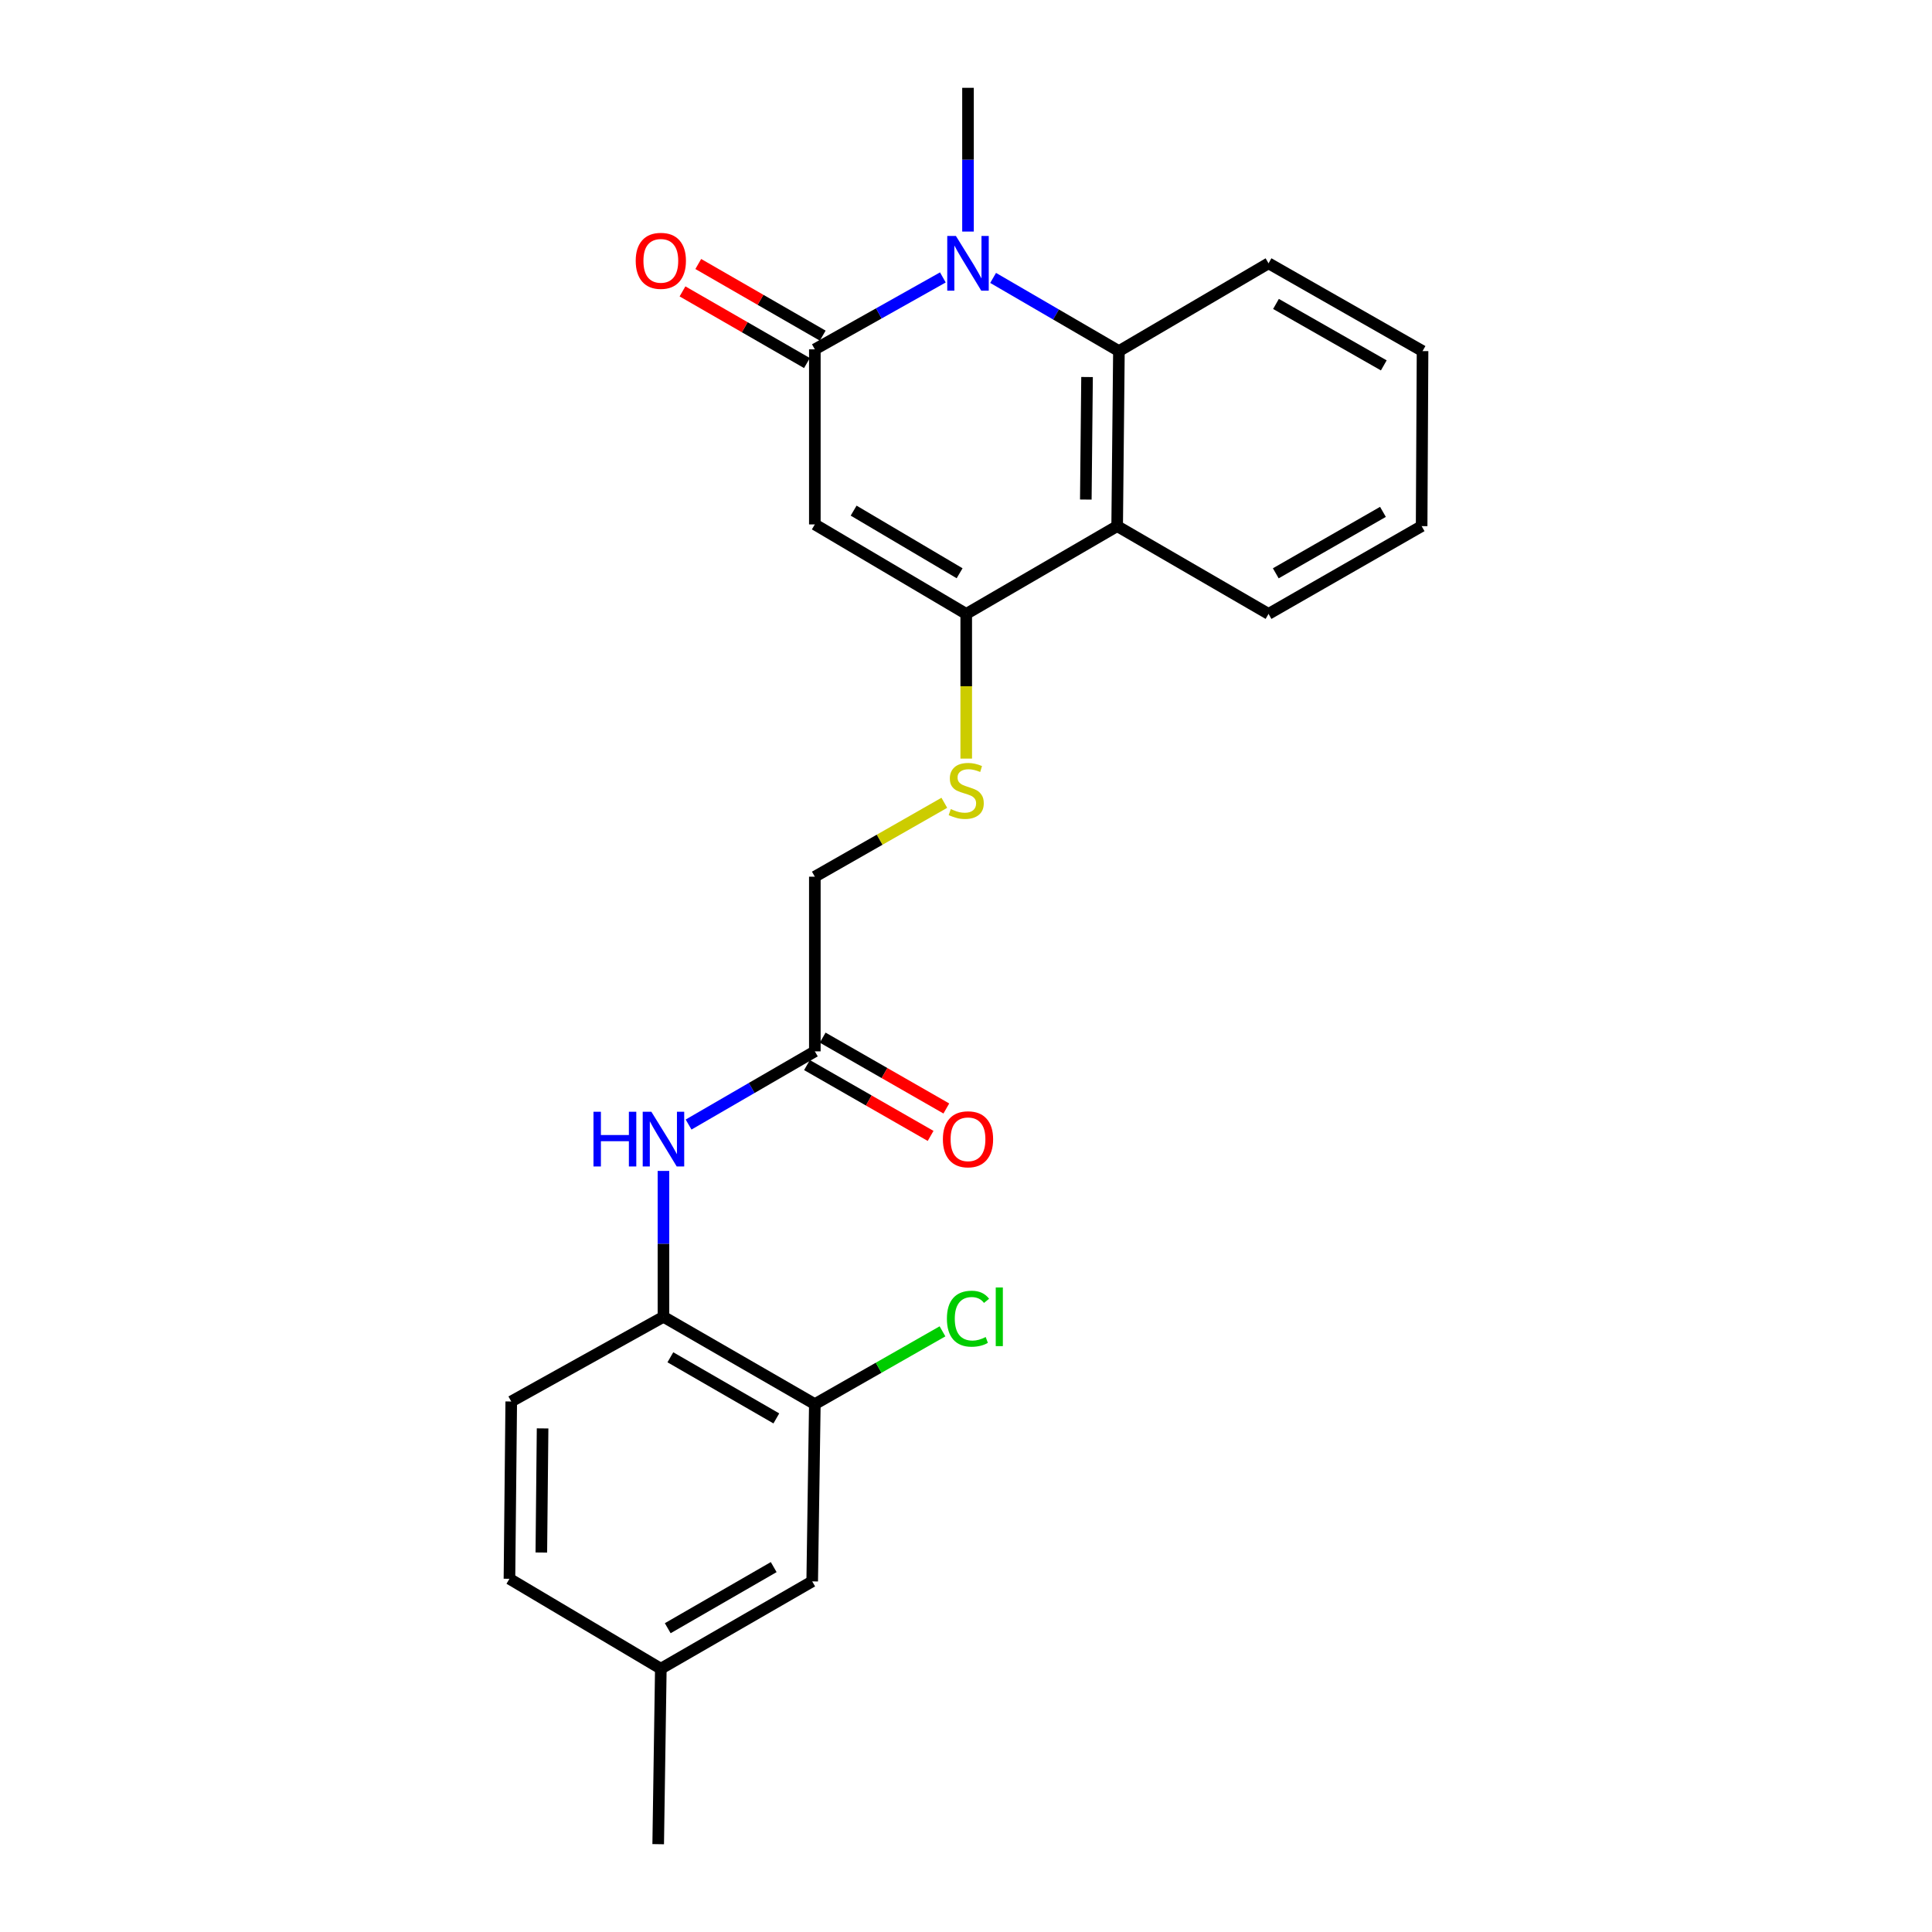 <?xml version='1.0' encoding='iso-8859-1'?>
<svg version='1.1' baseProfile='full'
              xmlns='http://www.w3.org/2000/svg'
                      xmlns:rdkit='http://www.rdkit.org/xml'
                      xmlns:xlink='http://www.w3.org/1999/xlink'
                  xml:space='preserve'
width='1000px' height='1000px' viewBox='0 0 1000 1000'>
<!-- END OF HEADER -->
<rect style='opacity:1.0;fill:#FFFFFF;stroke:none' width='1000' height='1000' x='0' y='0'> </rect>
<path class='bond-0' d='M 421.758,271.436 L 421.758,180.822' style='fill:none;fill-rule:evenodd;stroke:#000000;stroke-width:6px;stroke-linecap:butt;stroke-linejoin:miter;stroke-opacity:1' />
<path class='bond-2' d='M 421.758,271.436 L 500.118,317.753' style='fill:none;fill-rule:evenodd;stroke:#000000;stroke-width:6px;stroke-linecap:butt;stroke-linejoin:miter;stroke-opacity:1' />
<path class='bond-2' d='M 441.838,264.298 L 496.69,296.719' style='fill:none;fill-rule:evenodd;stroke:#000000;stroke-width:6px;stroke-linecap:butt;stroke-linejoin:miter;stroke-opacity:1' />
<path class='bond-1' d='M 421.758,180.822 L 454.89,162.21' style='fill:none;fill-rule:evenodd;stroke:#000000;stroke-width:6px;stroke-linecap:butt;stroke-linejoin:miter;stroke-opacity:1' />
<path class='bond-1' d='M 454.89,162.21 L 488.023,143.597' style='fill:none;fill-rule:evenodd;stroke:#0000FF;stroke-width:6px;stroke-linecap:butt;stroke-linejoin:miter;stroke-opacity:1' />
<path class='bond-10' d='M 425.84,173.732 L 393.632,155.187' style='fill:none;fill-rule:evenodd;stroke:#000000;stroke-width:6px;stroke-linecap:butt;stroke-linejoin:miter;stroke-opacity:1' />
<path class='bond-10' d='M 393.632,155.187 L 361.425,136.643' style='fill:none;fill-rule:evenodd;stroke:#FF0000;stroke-width:6px;stroke-linecap:butt;stroke-linejoin:miter;stroke-opacity:1' />
<path class='bond-10' d='M 417.675,187.912 L 385.468,169.368' style='fill:none;fill-rule:evenodd;stroke:#000000;stroke-width:6px;stroke-linecap:butt;stroke-linejoin:miter;stroke-opacity:1' />
<path class='bond-10' d='M 385.468,169.368 L 353.26,150.823' style='fill:none;fill-rule:evenodd;stroke:#FF0000;stroke-width:6px;stroke-linecap:butt;stroke-linejoin:miter;stroke-opacity:1' />
<path class='bond-16' d='M 501.036,119.856 L 501.036,82.656' style='fill:none;fill-rule:evenodd;stroke:#0000FF;stroke-width:6px;stroke-linecap:butt;stroke-linejoin:miter;stroke-opacity:1' />
<path class='bond-16' d='M 501.036,82.656 L 501.036,45.455' style='fill:none;fill-rule:evenodd;stroke:#000000;stroke-width:6px;stroke-linecap:butt;stroke-linejoin:miter;stroke-opacity:1' />
<path class='bond-24' d='M 514.036,143.848 L 546.593,162.785' style='fill:none;fill-rule:evenodd;stroke:#0000FF;stroke-width:6px;stroke-linecap:butt;stroke-linejoin:miter;stroke-opacity:1' />
<path class='bond-24' d='M 546.593,162.785 L 579.151,181.722' style='fill:none;fill-rule:evenodd;stroke:#000000;stroke-width:6px;stroke-linecap:butt;stroke-linejoin:miter;stroke-opacity:1' />
<path class='bond-4' d='M 500.118,317.753 L 578.242,272.327' style='fill:none;fill-rule:evenodd;stroke:#000000;stroke-width:6px;stroke-linecap:butt;stroke-linejoin:miter;stroke-opacity:1' />
<path class='bond-7' d='M 500.118,317.753 L 500.118,355.204' style='fill:none;fill-rule:evenodd;stroke:#000000;stroke-width:6px;stroke-linecap:butt;stroke-linejoin:miter;stroke-opacity:1' />
<path class='bond-7' d='M 500.118,355.204 L 500.118,392.656' style='fill:none;fill-rule:evenodd;stroke:#CCCC00;stroke-width:6px;stroke-linecap:butt;stroke-linejoin:miter;stroke-opacity:1' />
<path class='bond-3' d='M 579.151,181.722 L 578.242,272.327' style='fill:none;fill-rule:evenodd;stroke:#000000;stroke-width:6px;stroke-linecap:butt;stroke-linejoin:miter;stroke-opacity:1' />
<path class='bond-3' d='M 562.653,195.148 L 562.017,258.572' style='fill:none;fill-rule:evenodd;stroke:#000000;stroke-width:6px;stroke-linecap:butt;stroke-linejoin:miter;stroke-opacity:1' />
<path class='bond-20' d='M 579.151,181.722 L 656.594,136.287' style='fill:none;fill-rule:evenodd;stroke:#000000;stroke-width:6px;stroke-linecap:butt;stroke-linejoin:miter;stroke-opacity:1' />
<path class='bond-19' d='M 578.242,272.327 L 656.594,317.753' style='fill:none;fill-rule:evenodd;stroke:#000000;stroke-width:6px;stroke-linecap:butt;stroke-linejoin:miter;stroke-opacity:1' />
<path class='bond-5' d='M 356.41,582.066 L 389.084,563.123' style='fill:none;fill-rule:evenodd;stroke:#0000FF;stroke-width:6px;stroke-linecap:butt;stroke-linejoin:miter;stroke-opacity:1' />
<path class='bond-5' d='M 389.084,563.123 L 421.758,544.18' style='fill:none;fill-rule:evenodd;stroke:#000000;stroke-width:6px;stroke-linecap:butt;stroke-linejoin:miter;stroke-opacity:1' />
<path class='bond-6' d='M 343.406,606.065 L 343.406,643.82' style='fill:none;fill-rule:evenodd;stroke:#0000FF;stroke-width:6px;stroke-linecap:butt;stroke-linejoin:miter;stroke-opacity:1' />
<path class='bond-6' d='M 343.406,643.82 L 343.406,681.575' style='fill:none;fill-rule:evenodd;stroke:#000000;stroke-width:6px;stroke-linecap:butt;stroke-linejoin:miter;stroke-opacity:1' />
<path class='bond-9' d='M 343.406,681.575 L 421.758,726.773' style='fill:none;fill-rule:evenodd;stroke:#000000;stroke-width:6px;stroke-linecap:butt;stroke-linejoin:miter;stroke-opacity:1' />
<path class='bond-9' d='M 346.983,702.528 L 401.829,734.167' style='fill:none;fill-rule:evenodd;stroke:#000000;stroke-width:6px;stroke-linecap:butt;stroke-linejoin:miter;stroke-opacity:1' />
<path class='bond-13' d='M 343.406,681.575 L 264.619,725.409' style='fill:none;fill-rule:evenodd;stroke:#000000;stroke-width:6px;stroke-linecap:butt;stroke-linejoin:miter;stroke-opacity:1' />
<path class='bond-14' d='M 488.783,415.527 L 455.27,434.651' style='fill:none;fill-rule:evenodd;stroke:#CCCC00;stroke-width:6px;stroke-linecap:butt;stroke-linejoin:miter;stroke-opacity:1' />
<path class='bond-14' d='M 455.27,434.651 L 421.758,453.775' style='fill:none;fill-rule:evenodd;stroke:#000000;stroke-width:6px;stroke-linecap:butt;stroke-linejoin:miter;stroke-opacity:1' />
<path class='bond-8' d='M 421.758,544.18 L 421.758,453.775' style='fill:none;fill-rule:evenodd;stroke:#000000;stroke-width:6px;stroke-linecap:butt;stroke-linejoin:miter;stroke-opacity:1' />
<path class='bond-12' d='M 417.69,551.279 L 449.687,569.613' style='fill:none;fill-rule:evenodd;stroke:#000000;stroke-width:6px;stroke-linecap:butt;stroke-linejoin:miter;stroke-opacity:1' />
<path class='bond-12' d='M 449.687,569.613 L 481.685,587.947' style='fill:none;fill-rule:evenodd;stroke:#FF0000;stroke-width:6px;stroke-linecap:butt;stroke-linejoin:miter;stroke-opacity:1' />
<path class='bond-12' d='M 425.825,537.081 L 457.822,555.415' style='fill:none;fill-rule:evenodd;stroke:#000000;stroke-width:6px;stroke-linecap:butt;stroke-linejoin:miter;stroke-opacity:1' />
<path class='bond-12' d='M 457.822,555.415 L 489.82,573.749' style='fill:none;fill-rule:evenodd;stroke:#FF0000;stroke-width:6px;stroke-linecap:butt;stroke-linejoin:miter;stroke-opacity:1' />
<path class='bond-11' d='M 421.758,726.773 L 420.394,818.524' style='fill:none;fill-rule:evenodd;stroke:#000000;stroke-width:6px;stroke-linecap:butt;stroke-linejoin:miter;stroke-opacity:1' />
<path class='bond-15' d='M 421.758,726.773 L 454.796,707.937' style='fill:none;fill-rule:evenodd;stroke:#000000;stroke-width:6px;stroke-linecap:butt;stroke-linejoin:miter;stroke-opacity:1' />
<path class='bond-15' d='M 454.796,707.937 L 487.835,689.101' style='fill:none;fill-rule:evenodd;stroke:#00CC00;stroke-width:6px;stroke-linecap:butt;stroke-linejoin:miter;stroke-opacity:1' />
<path class='bond-26' d='M 420.394,818.524 L 342.043,863.713' style='fill:none;fill-rule:evenodd;stroke:#000000;stroke-width:6px;stroke-linecap:butt;stroke-linejoin:miter;stroke-opacity:1' />
<path class='bond-26' d='M 400.466,811.128 L 345.62,842.76' style='fill:none;fill-rule:evenodd;stroke:#000000;stroke-width:6px;stroke-linecap:butt;stroke-linejoin:miter;stroke-opacity:1' />
<path class='bond-18' d='M 264.619,725.409 L 263.691,817.178' style='fill:none;fill-rule:evenodd;stroke:#000000;stroke-width:6px;stroke-linecap:butt;stroke-linejoin:miter;stroke-opacity:1' />
<path class='bond-18' d='M 280.842,739.34 L 280.193,803.578' style='fill:none;fill-rule:evenodd;stroke:#000000;stroke-width:6px;stroke-linecap:butt;stroke-linejoin:miter;stroke-opacity:1' />
<path class='bond-17' d='M 342.043,863.713 L 263.691,817.178' style='fill:none;fill-rule:evenodd;stroke:#000000;stroke-width:6px;stroke-linecap:butt;stroke-linejoin:miter;stroke-opacity:1' />
<path class='bond-21' d='M 342.043,863.713 L 340.679,954.545' style='fill:none;fill-rule:evenodd;stroke:#000000;stroke-width:6px;stroke-linecap:butt;stroke-linejoin:miter;stroke-opacity:1' />
<path class='bond-22' d='M 656.594,317.753 L 735.836,272.327' style='fill:none;fill-rule:evenodd;stroke:#000000;stroke-width:6px;stroke-linecap:butt;stroke-linejoin:miter;stroke-opacity:1' />
<path class='bond-22' d='M 660.342,296.743 L 715.812,264.945' style='fill:none;fill-rule:evenodd;stroke:#000000;stroke-width:6px;stroke-linecap:butt;stroke-linejoin:miter;stroke-opacity:1' />
<path class='bond-25' d='M 656.594,136.287 L 736.309,181.722' style='fill:none;fill-rule:evenodd;stroke:#000000;stroke-width:6px;stroke-linecap:butt;stroke-linejoin:miter;stroke-opacity:1' />
<path class='bond-25' d='M 660.448,157.318 L 716.249,189.123' style='fill:none;fill-rule:evenodd;stroke:#000000;stroke-width:6px;stroke-linecap:butt;stroke-linejoin:miter;stroke-opacity:1' />
<path class='bond-23' d='M 735.836,272.327 L 736.309,181.722' style='fill:none;fill-rule:evenodd;stroke:#000000;stroke-width:6px;stroke-linecap:butt;stroke-linejoin:miter;stroke-opacity:1' />
<path  class='atom-2' d='M 494.776 122.127
L 504.056 137.127
Q 504.976 138.607, 506.456 141.287
Q 507.936 143.967, 508.016 144.127
L 508.016 122.127
L 511.776 122.127
L 511.776 150.447
L 507.896 150.447
L 497.936 134.047
Q 496.776 132.127, 495.536 129.927
Q 494.336 127.727, 493.976 127.047
L 493.976 150.447
L 490.296 150.447
L 490.296 122.127
L 494.776 122.127
' fill='#0000FF'/>
<path  class='atom-6' d='M 307.186 575.446
L 311.026 575.446
L 311.026 587.486
L 325.506 587.486
L 325.506 575.446
L 329.346 575.446
L 329.346 603.766
L 325.506 603.766
L 325.506 590.686
L 311.026 590.686
L 311.026 603.766
L 307.186 603.766
L 307.186 575.446
' fill='#0000FF'/>
<path  class='atom-6' d='M 337.146 575.446
L 346.426 590.446
Q 347.346 591.926, 348.826 594.606
Q 350.306 597.286, 350.386 597.446
L 350.386 575.446
L 354.146 575.446
L 354.146 603.766
L 350.266 603.766
L 340.306 587.366
Q 339.146 585.446, 337.906 583.246
Q 336.706 581.046, 336.346 580.366
L 336.346 603.766
L 332.666 603.766
L 332.666 575.446
L 337.146 575.446
' fill='#0000FF'/>
<path  class='atom-8' d='M 492.118 418.778
Q 492.438 418.898, 493.758 419.458
Q 495.078 420.018, 496.518 420.378
Q 497.998 420.698, 499.438 420.698
Q 502.118 420.698, 503.678 419.418
Q 505.238 418.098, 505.238 415.818
Q 505.238 414.258, 504.438 413.298
Q 503.678 412.338, 502.478 411.818
Q 501.278 411.298, 499.278 410.698
Q 496.758 409.938, 495.238 409.218
Q 493.758 408.498, 492.678 406.978
Q 491.638 405.458, 491.638 402.898
Q 491.638 399.338, 494.038 397.138
Q 496.478 394.938, 501.278 394.938
Q 504.558 394.938, 508.278 396.498
L 507.358 399.578
Q 503.958 398.178, 501.398 398.178
Q 498.638 398.178, 497.118 399.338
Q 495.598 400.458, 495.638 402.418
Q 495.638 403.938, 496.398 404.858
Q 497.198 405.778, 498.318 406.298
Q 499.478 406.818, 501.398 407.418
Q 503.958 408.218, 505.478 409.018
Q 506.998 409.818, 508.078 411.458
Q 509.198 413.058, 509.198 415.818
Q 509.198 419.738, 506.558 421.858
Q 503.958 423.938, 499.598 423.938
Q 497.078 423.938, 495.158 423.378
Q 493.278 422.858, 491.038 421.938
L 492.118 418.778
' fill='#CCCC00'/>
<path  class='atom-11' d='M 329.043 135.004
Q 329.043 128.204, 332.403 124.404
Q 335.763 120.604, 342.043 120.604
Q 348.323 120.604, 351.683 124.404
Q 355.043 128.204, 355.043 135.004
Q 355.043 141.884, 351.643 145.804
Q 348.243 149.684, 342.043 149.684
Q 335.803 149.684, 332.403 145.804
Q 329.043 141.924, 329.043 135.004
M 342.043 146.484
Q 346.363 146.484, 348.683 143.604
Q 351.043 140.684, 351.043 135.004
Q 351.043 129.444, 348.683 126.644
Q 346.363 123.804, 342.043 123.804
Q 337.723 123.804, 335.363 126.604
Q 333.043 129.404, 333.043 135.004
Q 333.043 140.724, 335.363 143.604
Q 337.723 146.484, 342.043 146.484
' fill='#FF0000'/>
<path  class='atom-13' d='M 488.036 589.686
Q 488.036 582.886, 491.396 579.086
Q 494.756 575.286, 501.036 575.286
Q 507.316 575.286, 510.676 579.086
Q 514.036 582.886, 514.036 589.686
Q 514.036 596.566, 510.636 600.486
Q 507.236 604.366, 501.036 604.366
Q 494.796 604.366, 491.396 600.486
Q 488.036 596.606, 488.036 589.686
M 501.036 601.166
Q 505.356 601.166, 507.676 598.286
Q 510.036 595.366, 510.036 589.686
Q 510.036 584.126, 507.676 581.326
Q 505.356 578.486, 501.036 578.486
Q 496.716 578.486, 494.356 581.286
Q 492.036 584.086, 492.036 589.686
Q 492.036 595.406, 494.356 598.286
Q 496.716 601.166, 501.036 601.166
' fill='#FF0000'/>
<path  class='atom-16' d='M 490.116 682.555
Q 490.116 675.515, 493.396 671.835
Q 496.716 668.115, 502.996 668.115
Q 508.836 668.115, 511.956 672.235
L 509.316 674.395
Q 507.036 671.395, 502.996 671.395
Q 498.716 671.395, 496.436 674.275
Q 494.196 677.115, 494.196 682.555
Q 494.196 688.155, 496.516 691.035
Q 498.876 693.915, 503.436 693.915
Q 506.556 693.915, 510.196 692.035
L 511.316 695.035
Q 509.836 695.995, 507.596 696.555
Q 505.356 697.115, 502.876 697.115
Q 496.716 697.115, 493.396 693.355
Q 490.116 689.595, 490.116 682.555
' fill='#00CC00'/>
<path  class='atom-16' d='M 515.396 666.395
L 519.076 666.395
L 519.076 696.755
L 515.396 696.755
L 515.396 666.395
' fill='#00CC00'/>
</svg>
